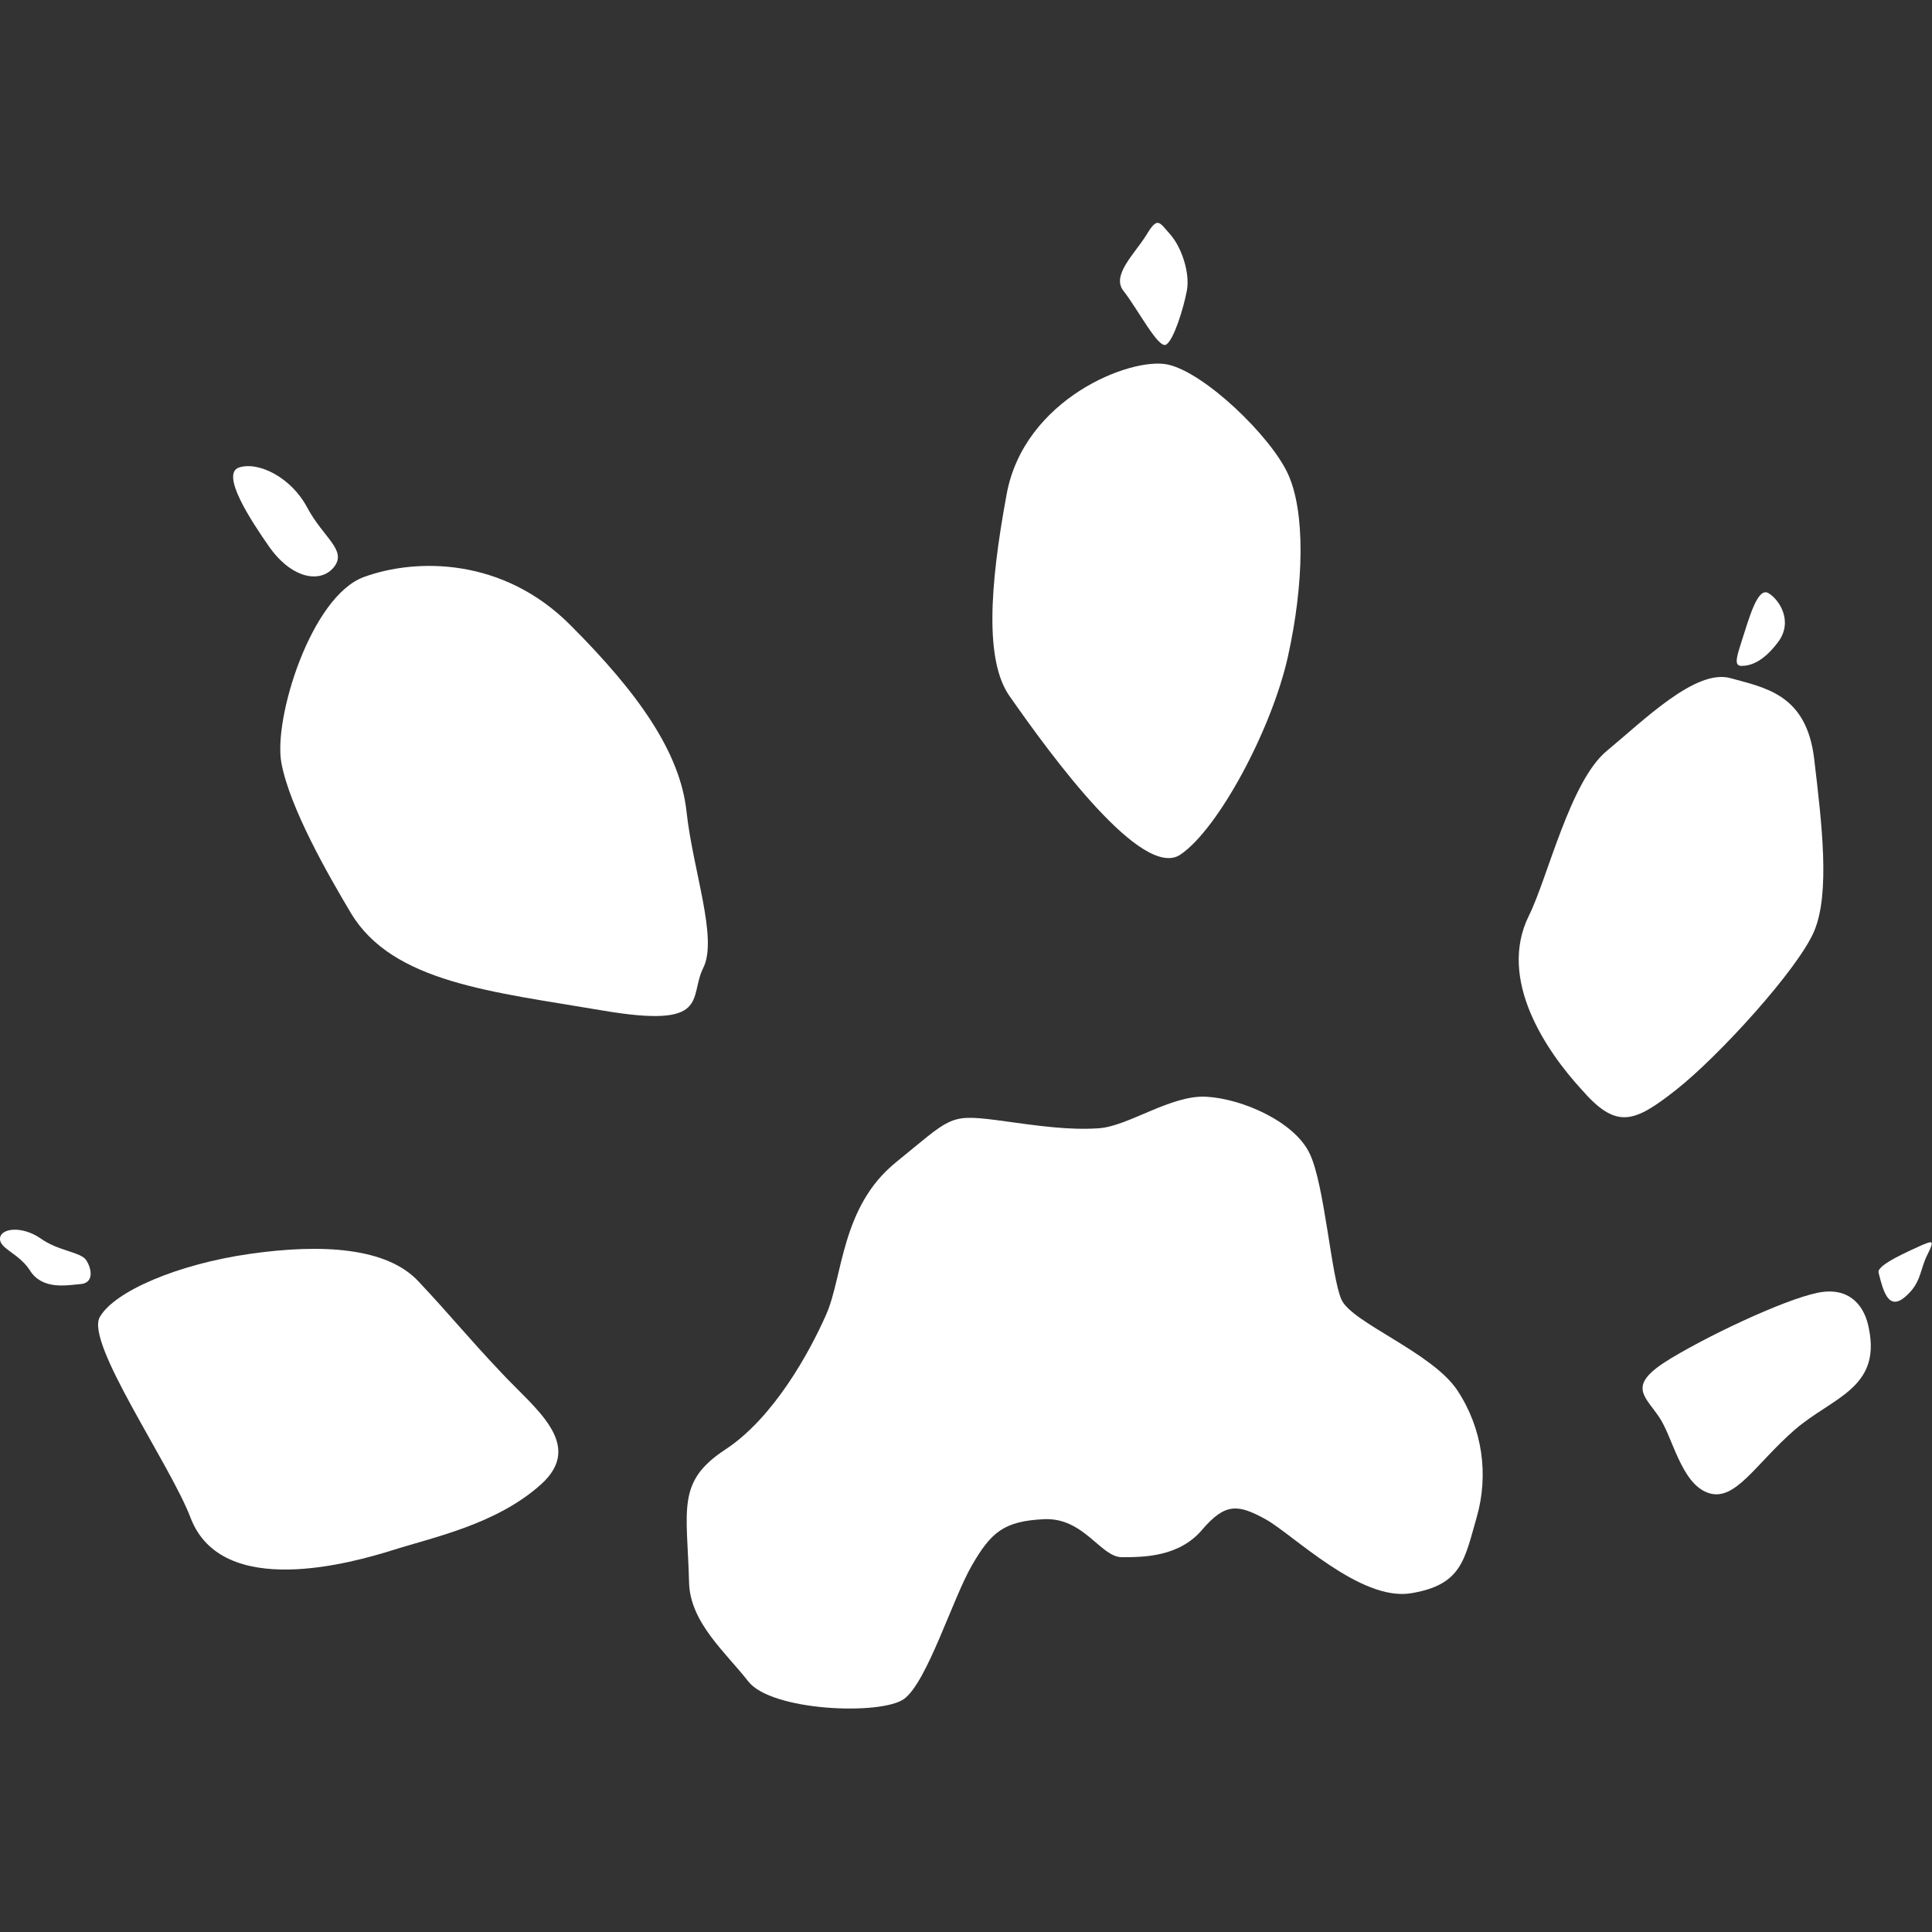 <?xml version="1.0" encoding="utf-8"?>
<!-- Generator: Adobe Illustrator 19.0.0, SVG Export Plug-In . SVG Version: 6.00 Build 0)  -->
<svg version="1.1" id="Layer_1" xmlns="http://www.w3.org/2000/svg" xmlns:xlink="http://www.w3.org/1999/xlink" x="0px" y="0px"
	 viewBox="-445 270.9 300 300" style="enable-background:new -445 270.9 300 300;" xml:space="preserve">
<rect x="-445" y="270.9" width="300" height="300" fill="#333333" stroke="none"/>
<style type="text/css">
	.st0{fill:#FFFFFF;}
</style>
<g id="Kuna">
	<path id="XMLID_56_" class="st0" d="M-338,516.7c-0.3-11.5-2-15.7,5.6-20.7c7.5-4.9,13.1-15.1,15.7-21c2.6-5.9,2.3-16.7,10.8-23.6
		c8.5-6.9,8.2-7.5,15.4-6.6c7.2,1,11.5,1.6,16.1,1.3s11.2-5.2,16.7-4.9c5.6,0.3,13.8,3.9,16.1,8.9c2.3,4.9,3.3,19,4.9,22.6
		s14.1,8.2,18,14.1c3.9,5.9,4.9,13.1,3,19.7s-2.3,10.5-10.2,11.8c-7.9,1.3-18.4-9.2-22.6-11.5s-6.2-2.6-9.8,1.6
		c-3.6,4.3-9.2,4.3-12.5,4.3c-3.3,0-5.9-6.2-12.1-5.9c-6.2,0.3-8.2,2-11.2,7.2c-3,5.2-6.9,18-10.5,20.7c-3.6,2.6-20.6,1.9-24.2-2.7
		C-332.3,527.5-337.8,522.9-338,516.7z"/>
	<path id="XMLID_57_" class="st0" d="M-415.4,506.6c-3.2-8.4-16.4-27.2-14.1-31.2s12.1-8.2,23.3-9.8c11.2-1.6,21.3-1,26.2,4.3
		c4.9,5.2,7.5,8.5,12.8,14.1c5.2,5.6,13.1,11.2,6.2,17.4c-6.9,6.2-16.7,8.2-23,10.2C-390.1,513.5-410.5,519.4-415.4,506.6z"/>
	<path id="XMLID_58_" class="st0" d="M-440.4,468.1c-1.7-2.6-4.7-3.3-4.6-4.9c0.1-1.6,3.4-2,6.3,0c2.8,2,6.3,2.1,7.1,3.4
		c0.9,1.4,1.2,3.6-1,3.7C-434.8,470.5-438.5,471.2-440.4,468.1z"/>
	<path id="XMLID_59_" class="st0" d="M-390.5,412.7c-3.7-6.2-9.5-16.4-10.8-23.3s4.6-25.9,12.8-28.9s21.7-3,32.1,7.5
		c10.5,10.5,17,19.7,18,28.9c1,9.2,4.9,19.7,2.6,24.3c-2.3,4.6,1.3,9.5-15.7,6.6C-368.5,424.9-384,423.5-390.5,412.7z"/>
	<path id="XMLID_53_" class="st0" d="M-403.2,355.8c-2.8-4-7.6-11.3-4.7-12.3c3-1,8.1,1.5,10.6,6.2c2.5,4.7,6.2,6.6,4.2,9.2
		S-399.6,360.9-403.2,355.8z"/>
	<path id="XMLID_60_" class="st0" d="M-288.3,378.9c-3.7-5.4-3.1-16.6-0.4-31.2c2.7-14.9,19.3-21.4,25-20.2s16,11.1,18.7,17
		c2.7,5.9,2.5,17,0,28.3c-2.5,11.3-10.8,26.8-16.7,30.8S-281.6,388.5-288.3,378.9z"/>
	<path id="XMLID_62_" class="st0" d="M-270.6,316c-1.8-2.4,1.8-5.7,3.6-8.6c1.8-3,2-2,3.8,0c1.7,2,3,5.9,2.5,8.6
		c-0.5,2.7-2,7.6-3.2,8.4S-268.3,318.9-270.6,316z"/>
	<path id="XMLID_63_" class="st0" d="M-207.6,413.1c2.9-5.8,6.4-20.9,12.1-25.6c5.7-4.7,13.8-12.8,19.2-11.3s11.8,2.5,13,12.5
		c1.2,10.1,2.5,20.9,0,26.8c-2.5,5.9-14.8,19.4-21.4,24.6c-6.6,5.2-9.3,6.2-14.7,0C-204.9,434.1-212.5,423-207.6,413.1z"/>
	<path id="XMLID_61_" class="st0" d="M-174.6,370.6c1.2-3.7,2.5-8.6,4.2-7.6c1.7,1,3.9,4.4,1.5,7.6s-4.4,3.7-5.7,3.7
		C-175.8,374.3-175.3,372.8-174.6,370.6z"/>
	<path id="XMLID_64_" class="st0" d="M-187.4,490.9c-2.3-3.4-5.1-4.9,1.9-9.1c7-4.2,19.2-9.8,23.6-10.3c4.4-0.5,6.5,2.4,7.1,5.7
		c1.9,9.3-5.7,10.7-11.5,15.7c-6.2,5.4-9.3,11.3-13.5,9.8S-185.3,493.9-187.4,490.9z"/>
	<path id="XMLID_98_" class="st0" d="M-153.3,468.5c-0.3-1.2,4.9-3.4,6.6-4.2c1.7-0.7,2.2-1,1,1.4c-1.2,2.3-0.9,4.4-3.5,6.6
		S-152.6,471.3-153.3,468.5z"/>
</g>
</svg>
